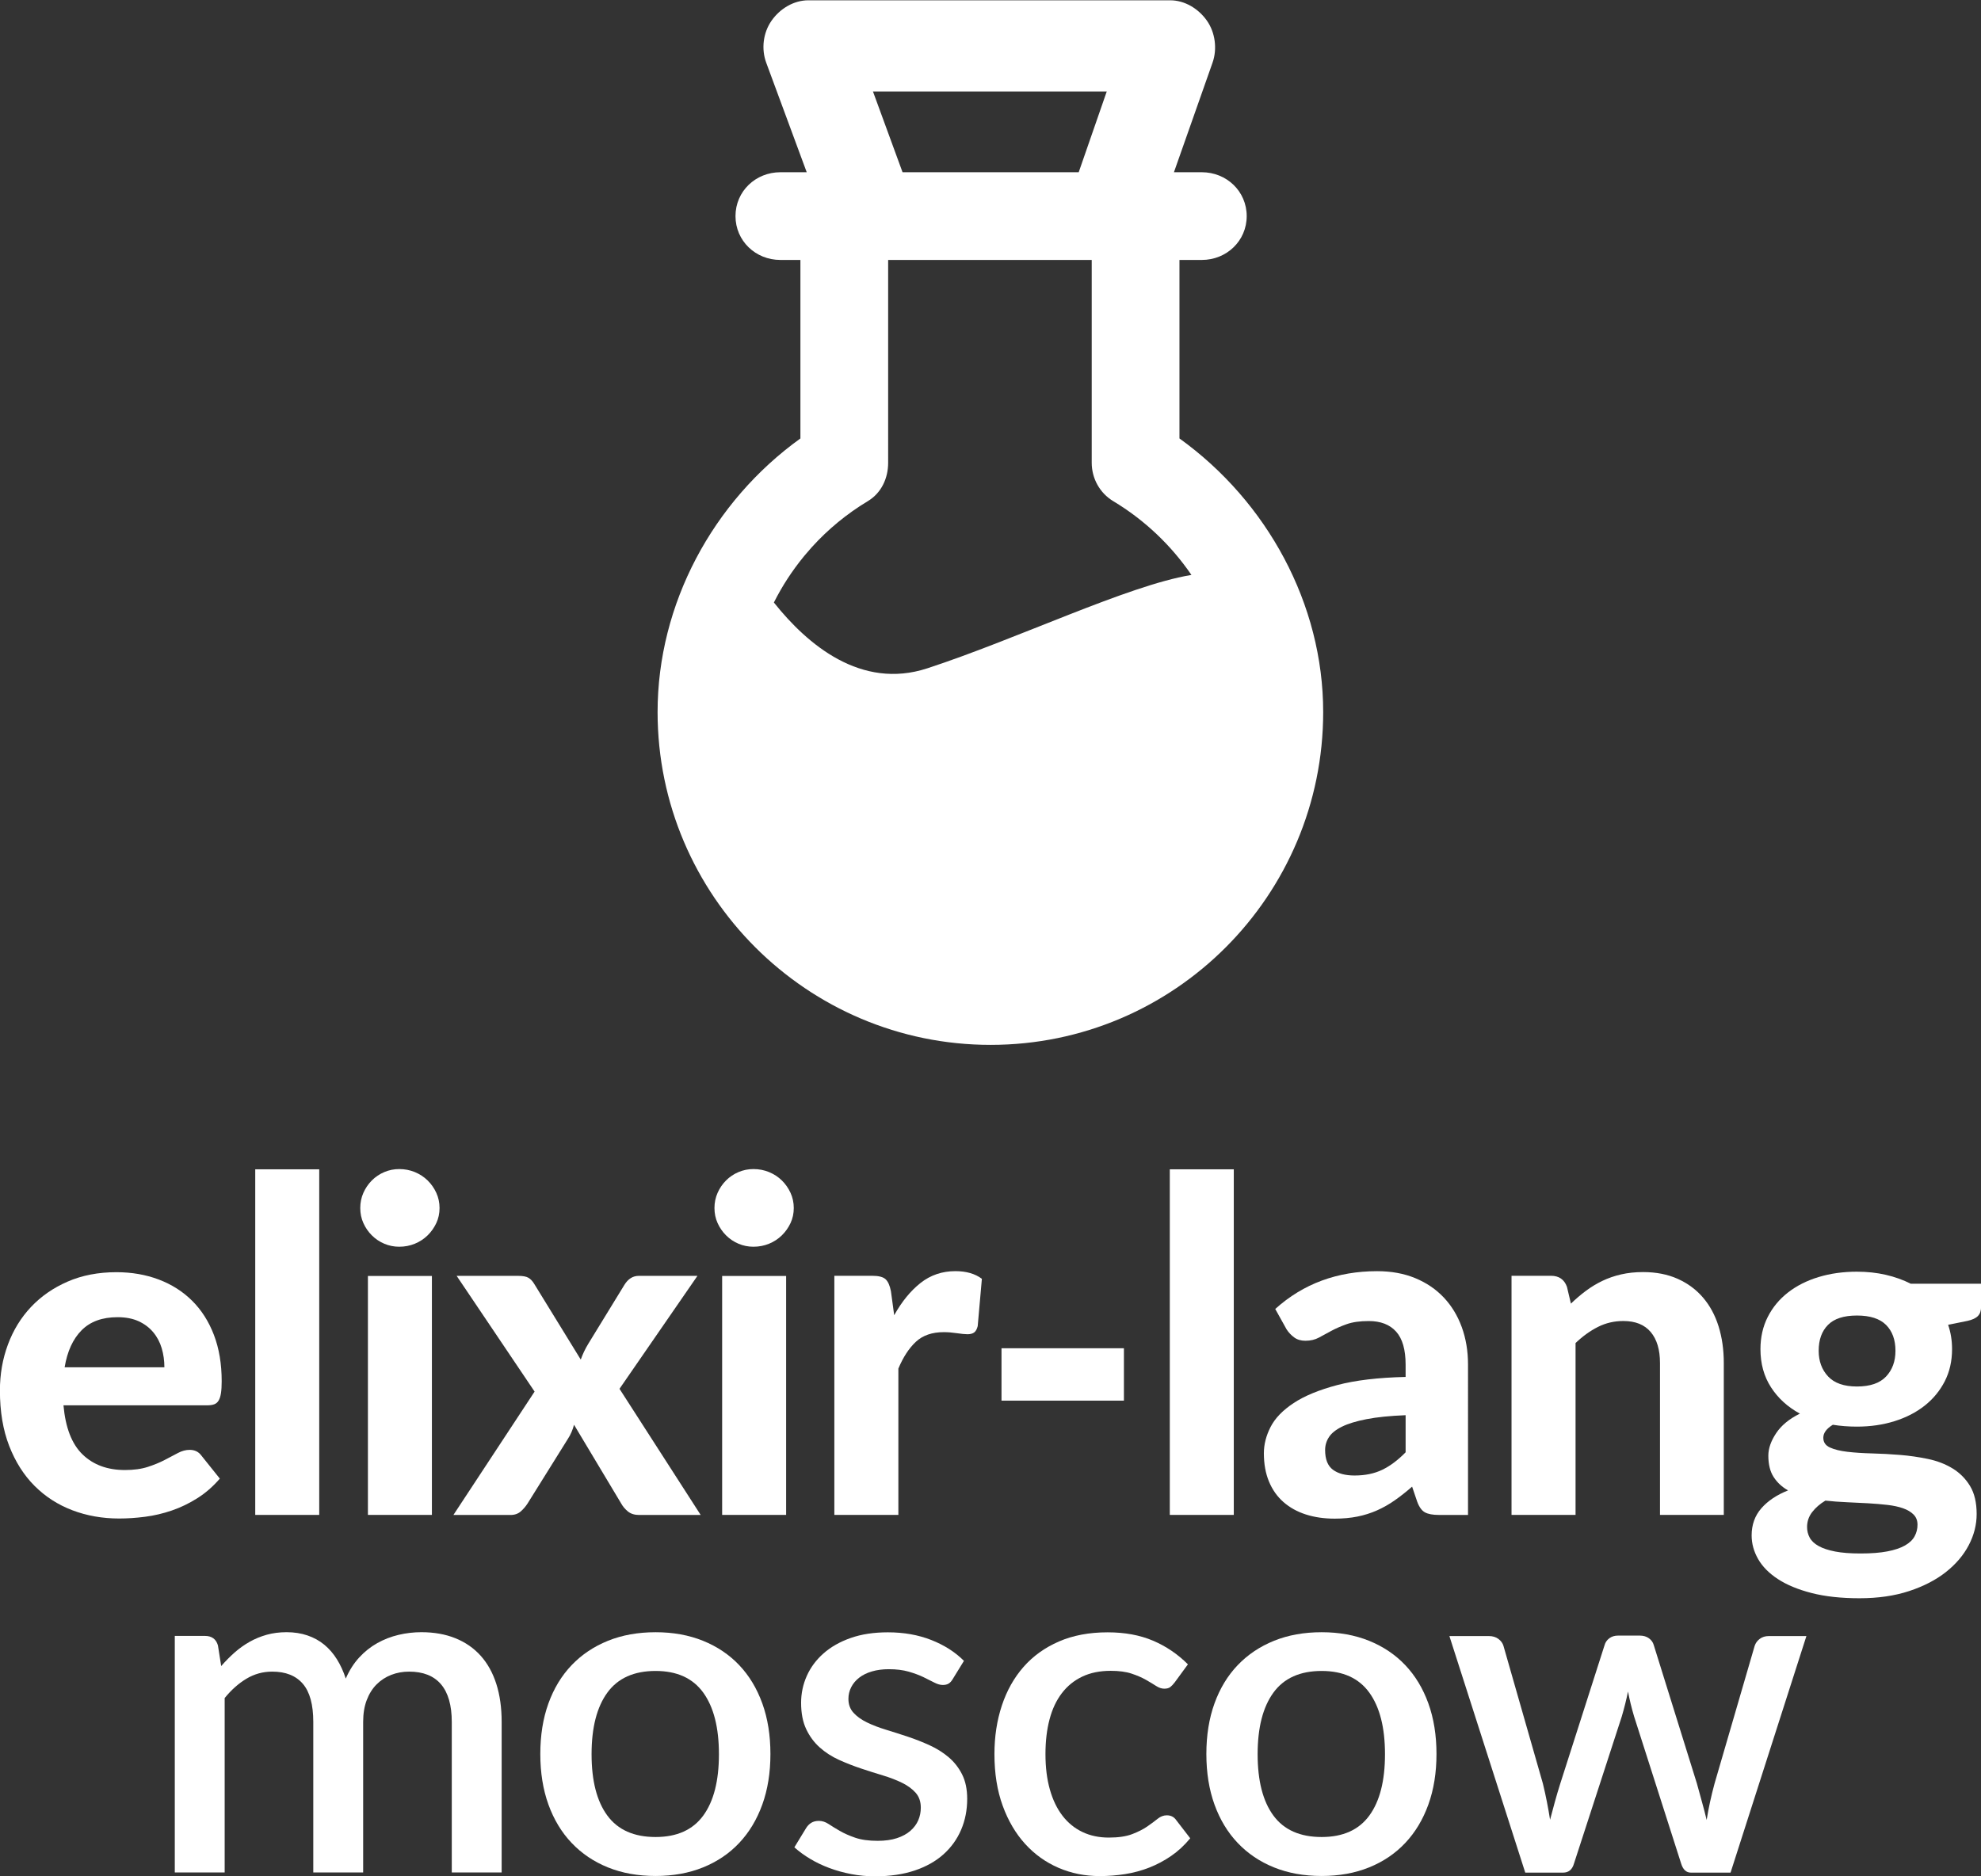 <?xml version="1.0" encoding="UTF-8" standalone="no"?>
<!-- Created with Inkscape (http://www.inkscape.org/) -->

<svg
   xmlns:dc="http://purl.org/dc/elements/1.1/"
   xmlns:cc="http://creativecommons.org/ns#"
   xmlns:rdf="http://www.w3.org/1999/02/22-rdf-syntax-ns#"
   xmlns:svg="http://www.w3.org/2000/svg"
   xmlns="http://www.w3.org/2000/svg"
   xmlns:sodipodi="http://sodipodi.sourceforge.net/DTD/sodipodi-0.dtd"
   xmlns:inkscape="http://www.inkscape.org/namespaces/inkscape"
   width="147.687mm"
   height="139.903mm"
   viewBox="0 0 147.687 139.903"
   version="1.1"
   id="svg83264"
   inkscape:version="0.92.1 r"
   sodipodi:docname="vertical_white.svg"
   inkscape:export-filename="/home/anxhelo/Documents/ura works folder/elixir lang moscow/vertical_color.png"
   inkscape:export-xdpi="141.06"
   inkscape:export-ydpi="141.06">
  <rect x="0" y="0" width="147.687" height="139.903" fill="#333333" stroke="none"/>
  <defs
     id="defs83258" />
  <sodipodi:namedview
     id="base"
     pagecolor="#ffffff"
     bordercolor="#666666"
     borderopacity="1.0"
     inkscape:pageopacity="0.0"
     inkscape:pageshadow="2"
     inkscape:zoom="0.7"
     inkscape:cx="126.09951"
     inkscape:cy="132.03713"
     inkscape:document-units="mm"
     inkscape:current-layer="layer1"
     showgrid="false"
     fit-margin-top="0"
     fit-margin-left="0"
     fit-margin-right="0"
     fit-margin-bottom="0"
     inkscape:window-width="1366"
     inkscape:window-height="740"
     inkscape:window-x="0"
     inkscape:window-y="0"
     inkscape:window-maximized="1" />
  <g
     inkscape:label="Layer 1"
     inkscape:groupmode="layer"
     id="layer1"
     transform="translate(-124.28,-185.68)">
    <g
       transform="translate(46.881,105.312)"
       id="g84037"
       style="fill:#ffffff">
      <g
         transform="matrix(0.501,0,0,-0.501,137.329,121.858)"
         id="g19460"
         style="fill:#ffffff">
        <path
           inkscape:connector-curvature="0"
           id="path19462"
           style="fill:#ffffff;fill-opacity:1;fill-rule:nonzero;stroke:none"
           d="m 0,0 c 0.058,0.071 0.117,0.142 0.176,0.212 0.317,0.381 0.641,0.756 0.974,1.125 0.027,0.029 0.052,0.06 0.079,0.089 2.378,2.615 5.153,4.916 8.28,6.795 2.009,1.209 3.032,3.381 3.032,5.727 V 44.124 H 42.833 V 13.948 c 0,-2.343 1.196,-4.518 3.206,-5.727 4.7,-2.824 8.642,-6.603 11.631,-10.978 -0.033,-0.006 -0.068,-0.013 -0.101,-0.019 -9.396,-1.567 -25.823,-9.508 -39.205,-13.883 -9.861,-3.224 -17.841,3.535 -22.8,9.765 -0.008,0.011 -0.018,0.022 -0.026,0.033 C -3.24,-4.425 -1.742,-2.124 0,0 M 45.067,69.191 40.898,57.18 H 14.683 L 10.284,69.191 Z M 55.89,17.557 v 26.567 h 3.323 c 3.689,0 6.683,2.838 6.683,6.528 0,3.69 -2.994,6.528 -6.683,6.528 h -4.145 l 5.743,16.303 c 0.722,2.042 0.406,4.503 -0.849,6.273 -1.252,1.77 -3.284,3.014 -5.452,3.014 H 0.667 c -2.187,0 -4.238,-1.254 -5.487,-3.05 -1.25,-1.798 -1.538,-4.204 -0.776,-6.255 L 0.423,57.18 h -3.917 c -3.69,0 -6.681,-2.838 -6.681,-6.528 0,-3.69 2.991,-6.528 6.681,-6.528 h 2.979 V 17.557 c -13.057,-9.394 -21.253,-24.665 -21.253,-40.72 0,-27.316 22.244,-49.54 49.553,-49.54 27.35,0 49.492,22.224 49.492,49.54 C 77.28,-7.102 68.946,8.17 55.89,17.557" />
      </g>
      <g
         id="g83139"
         style="fill:#ffffff">
        <g
           transform="matrix(0.353,0,0,-0.353,86.161,178.588)"
           id="g27682"
           style="fill:#ffffff">
          <path
             inkscape:connector-curvature="0"
             id="path27684"
             style="fill:#ffffff;fill-opacity:1;fill-rule:nonzero;stroke:none"
             d="m 0,0 c -3.234,0 -5.765,-0.923 -7.594,-2.768 -1.829,-1.846 -3.021,-4.451 -3.576,-7.815 H 9.897 c 0,1.404 -0.189,2.744 -0.564,4.018 -0.376,1.274 -0.972,2.4 -1.788,3.38 C 6.728,-2.205 5.7,-1.429 4.459,-0.857 3.217,-0.286 1.731,0 0,0 m -0.245,9.505 c 3.234,0 6.214,-0.515 8.941,-1.544 2.727,-1.029 5.079,-2.523 7.055,-4.482 1.976,-1.96 3.511,-4.369 4.606,-7.227 1.093,-2.858 1.641,-6.117 1.641,-9.774 0,-1.013 -0.049,-1.846 -0.147,-2.499 -0.098,-0.653 -0.262,-1.176 -0.49,-1.568 -0.229,-0.391 -0.539,-0.661 -0.931,-0.808 -0.392,-0.147 -0.898,-0.22 -1.518,-0.22 h -30.327 c 0.424,-4.737 1.771,-8.199 4.042,-10.387 2.27,-2.188 5.249,-3.282 8.941,-3.282 1.862,0 3.47,0.22 4.826,0.661 1.355,0.441 2.547,0.931 3.576,1.47 1.029,0.539 1.96,1.029 2.793,1.469 0.833,0.441 1.657,0.662 2.474,0.662 1.045,0 1.862,-0.392 2.45,-1.176 l 3.919,-4.899 c -1.437,-1.666 -3.021,-3.046 -4.752,-4.14 -1.732,-1.095 -3.528,-1.96 -5.389,-2.597 -1.862,-0.637 -3.741,-1.077 -5.634,-1.322 -1.895,-0.245 -3.724,-0.368 -5.488,-0.368 -3.528,0 -6.818,0.58 -9.872,1.739 -3.054,1.159 -5.716,2.874 -7.986,5.145 -2.27,2.269 -4.059,5.087 -5.365,8.451 -1.306,3.364 -1.959,7.267 -1.959,11.709 0,3.43 0.563,6.663 1.69,9.701 1.127,3.037 2.751,5.683 4.875,7.937 2.123,2.254 4.703,4.042 7.741,5.364 3.037,1.323 6.467,1.985 10.288,1.985" />
        </g>
        <path
           inkscape:connector-curvature="0"
           id="path27686"
           style="fill:#ffffff;fill-opacity:1;fill-rule:nonzero;stroke:none;stroke-width:0.353"
           d="m 101.198,193.331 h -4.77 v -25.77 h 4.77 z" />
        <path
           inkscape:connector-curvature="0"
           id="path27688"
           style="fill:#ffffff;fill-opacity:1;fill-rule:nonzero;stroke:none;stroke-width:0.353"
           d="m 109.598,193.331 h -4.77 v -17.819 h 4.77 z m 0.57,-22.884 c 0,0.404 -0.08,0.778 -0.242,1.124 -0.162,0.346 -0.378,0.651 -0.648,0.916 -0.271,0.265 -0.588,0.473 -0.95,0.622 -0.363,0.15 -0.752,0.225 -1.167,0.225 -0.392,0 -0.764,-0.075 -1.115,-0.225 -0.352,-0.15 -0.66,-0.357 -0.925,-0.622 -0.265,-0.265 -0.476,-0.57 -0.631,-0.916 -0.156,-0.346 -0.233,-0.72 -0.233,-1.124 0,-0.403 0.078,-0.78 0.233,-1.132 0.156,-0.351 0.366,-0.659 0.631,-0.925 0.265,-0.265 0.573,-0.472 0.925,-0.622 0.351,-0.15 0.723,-0.225 1.115,-0.225 0.415,0 0.804,0.075 1.167,0.225 0.363,0.15 0.679,0.357 0.95,0.622 0.271,0.265 0.487,0.573 0.648,0.925 0.161,0.352 0.242,0.729 0.242,1.132" />
        <g
           transform="matrix(0.353,0,0,-0.353,117.254,184.136)"
           id="g27690"
           style="fill:#ffffff">
          <path
             inkscape:connector-curvature="0"
             id="path27692"
             style="fill:#ffffff;fill-opacity:1;fill-rule:nonzero;stroke:none"
             d="m 0,0 -16.462,24.447 h 12.983 c 0.98,0 1.698,-0.13 2.156,-0.392 0.457,-0.261 0.865,-0.685 1.225,-1.273 L 9.75,6.761 c 0.196,0.555 0.424,1.11 0.685,1.666 0.262,0.555 0.572,1.127 0.931,1.715 l 7.595,12.395 c 0.784,1.273 1.796,1.91 3.037,1.91 H 34.393 L 17.931,0.588 35.079,-26.064 H 22.096 c -0.98,0 -1.772,0.245 -2.377,0.735 -0.604,0.49 -1.085,1.061 -1.444,1.714 L 8.329,-7.006 C 8.035,-8.117 7.61,-9.097 7.055,-9.946 L -1.47,-23.615 c -0.392,-0.62 -0.874,-1.184 -1.445,-1.69 -0.572,-0.507 -1.299,-0.759 -2.181,-0.759 h -12.052 z" />
        </g>
        <path
           inkscape:connector-curvature="0"
           id="path27694"
           style="fill:#ffffff;fill-opacity:1;fill-rule:nonzero;stroke:none;stroke-width:0.353"
           d="m 136.006,193.331 h -4.77 v -17.819 h 4.77 z m 0.57,-22.884 c 0,0.404 -0.08,0.778 -0.242,1.124 -0.162,0.346 -0.377,0.651 -0.648,0.916 -0.271,0.265 -0.588,0.473 -0.951,0.622 -0.363,0.15 -0.752,0.225 -1.167,0.225 -0.392,0 -0.764,-0.075 -1.115,-0.225 -0.352,-0.15 -0.66,-0.357 -0.925,-0.622 -0.265,-0.265 -0.475,-0.57 -0.631,-0.916 -0.156,-0.346 -0.234,-0.72 -0.234,-1.124 0,-0.403 0.078,-0.78 0.234,-1.132 0.156,-0.351 0.365,-0.659 0.631,-0.925 0.265,-0.265 0.573,-0.472 0.925,-0.622 0.351,-0.15 0.723,-0.225 1.115,-0.225 0.415,0 0.804,0.075 1.167,0.225 0.363,0.15 0.68,0.357 0.951,0.622 0.271,0.265 0.486,0.573 0.648,0.925 0.161,0.352 0.242,0.729 0.242,1.132" />
        <g
           transform="matrix(0.353,0,0,-0.353,139.601,193.331)"
           id="g27696"
           style="fill:#ffffff">
          <path
             inkscape:connector-curvature="0"
             id="path27698"
             style="fill:#ffffff;fill-opacity:1;fill-rule:nonzero;stroke:none"
             d="m 0,0 v 50.511 h 7.986 c 1.372,0 2.319,-0.245 2.842,-0.734 0.522,-0.49 0.897,-1.34 1.126,-2.548 l 0.686,-5.046 c 1.6,2.873 3.454,5.144 5.561,6.81 2.106,1.665 4.564,2.499 7.373,2.499 2.286,0 4.148,-0.54 5.585,-1.618 L 30.277,39.88 c -0.163,-0.654 -0.416,-1.102 -0.758,-1.347 -0.344,-0.245 -0.809,-0.368 -1.397,-0.368 -0.523,0 -1.274,0.074 -2.254,0.221 -0.98,0.147 -1.894,0.22 -2.743,0.22 -2.483,0 -4.451,-0.678 -5.904,-2.033 -1.454,-1.355 -2.687,-3.242 -3.699,-5.659 L 13.522,0 Z" />
        </g>
        <path
           inkscape:connector-curvature="0"
           id="path27700"
           style="fill:#ffffff;fill-opacity:1;fill-rule:nonzero;stroke:none;stroke-width:0.353"
           d="m 152.063,180.904 h 9.126 v 3.906 h -9.126 z" />
        <path
           inkscape:connector-curvature="0"
           id="path27702"
           style="fill:#ffffff;fill-opacity:1;fill-rule:nonzero;stroke:none;stroke-width:0.353"
           d="m 169.38,193.331 h -4.77 v -25.77 h 4.77 z" />
        <g
           transform="matrix(0.353,0,0,-0.353,178.385,190.393)"
           id="g27704"
           style="fill:#ffffff">
          <path
             inkscape:connector-curvature="0"
             id="path27706"
             style="fill:#ffffff;fill-opacity:1;fill-rule:nonzero;stroke:none"
             d="M 0,0 C 2.221,0 4.165,0.4 5.831,1.201 7.497,2 9.145,3.234 10.779,4.9 v 7.838 C 7.479,12.608 4.736,12.33 2.548,11.906 0.359,11.481 -1.38,10.95 -2.67,10.313 -3.961,9.676 -4.875,8.941 -5.413,8.108 -5.953,7.276 -6.221,6.369 -6.221,5.39 c 0,-1.96 0.546,-3.349 1.64,-4.165 C -3.486,0.408 -1.959,0 0,0 m 17.785,-8.329 c -1.274,0 -2.247,0.179 -2.915,0.539 -0.671,0.359 -1.218,1.11 -1.642,2.254 L 12.15,-2.352 C 10.877,-3.462 9.644,-4.434 8.451,-5.266 7.259,-6.099 6.018,-6.802 4.728,-7.373 3.438,-7.945 2.066,-8.378 0.612,-8.672 c -1.453,-0.294 -3.061,-0.441 -4.825,-0.441 -2.222,0 -4.246,0.294 -6.075,0.882 -1.83,0.588 -3.405,1.462 -4.728,2.622 -1.323,1.159 -2.344,2.604 -3.062,4.336 -0.719,1.73 -1.078,3.723 -1.078,5.977 0,1.861 0.473,3.714 1.421,5.56 0.947,1.845 2.572,3.528 4.875,5.046 2.302,1.519 5.372,2.785 9.211,3.797 3.837,1.013 8.646,1.584 14.428,1.715 v 2.597 c 0,3.168 -0.67,5.495 -2.009,6.981 -1.339,1.486 -3.266,2.229 -5.781,2.229 -1.861,0 -3.414,-0.22 -4.655,-0.661 -1.241,-0.441 -2.327,-0.915 -3.257,-1.421 -0.932,-0.506 -1.806,-0.979 -2.622,-1.42 -0.816,-0.441 -1.763,-0.662 -2.841,-0.662 -0.948,0 -1.74,0.237 -2.376,0.711 -0.637,0.472 -1.169,1.036 -1.593,1.69 l -2.4,4.311 c 2.972,2.678 6.254,4.679 9.848,6.002 3.591,1.323 7.479,1.984 11.66,1.984 3.005,0 5.69,-0.49 8.059,-1.47 2.367,-0.98 4.376,-2.344 6.027,-4.091 1.648,-1.747 2.914,-3.83 3.796,-6.246 0.882,-2.418 1.323,-5.063 1.323,-7.937 V -8.329 Z" />
        </g>
        <g
           transform="matrix(0.353,0,0,-0.353,190.086,193.331)"
           id="g27708"
           style="fill:#ffffff">
          <path
             inkscape:connector-curvature="0"
             id="path27710"
             style="fill:#ffffff;fill-opacity:1;fill-rule:nonzero;stroke:none"
             d="m 0,0 v 50.511 h 8.329 c 1.698,0 2.825,-0.783 3.381,-2.351 l 0.832,-3.528 c 1.012,0.98 2.066,1.878 3.16,2.695 1.094,0.816 2.254,1.519 3.479,2.107 1.224,0.587 2.548,1.045 3.968,1.371 1.421,0.327 2.965,0.49 4.63,0.49 2.744,0 5.176,-0.474 7.3,-1.421 2.122,-0.947 3.911,-2.27 5.365,-3.968 1.453,-1.699 2.547,-3.723 3.283,-6.075 0.734,-2.352 1.102,-4.932 1.102,-7.741 V 0 H 31.355 v 32.09 c 0,2.809 -0.653,4.989 -1.959,6.541 -1.307,1.551 -3.234,2.327 -5.782,2.327 -1.927,0 -3.715,-0.416 -5.364,-1.249 C 16.6,38.876 15.024,37.74 13.522,36.304 V 0 Z" />
        </g>
        <g
           transform="matrix(0.353,0,0,-0.353,215.838,183.756)"
           id="g27712"
           style="fill:#ffffff">
          <path
             inkscape:connector-curvature="0"
             id="path27714"
             style="fill:#ffffff;fill-opacity:1;fill-rule:nonzero;stroke:none"
             d="m 0,0 c 2.776,0 4.826,0.702 6.149,2.107 1.322,1.403 1.984,3.216 1.984,5.438 0,2.319 -0.662,4.139 -1.984,5.462 C 4.826,14.33 2.776,14.992 0,14.992 c -2.776,0 -4.818,-0.662 -6.123,-1.985 -1.308,-1.323 -1.96,-3.143 -1.96,-5.462 0,-2.189 0.661,-3.993 1.984,-5.414 C -4.777,0.71 -2.743,0 0,0 m 12.788,-29.2 c 0,0.882 -0.279,1.601 -0.834,2.156 -0.555,0.555 -1.298,0.996 -2.229,1.323 -0.93,0.326 -2.032,0.563 -3.306,0.71 -1.274,0.147 -2.63,0.261 -4.067,0.343 -1.438,0.081 -2.932,0.155 -4.483,0.22 -1.551,0.065 -3.062,0.18 -4.532,0.343 -1.143,-0.686 -2.075,-1.494 -2.793,-2.425 -0.719,-0.931 -1.078,-1.984 -1.078,-3.16 0,-0.816 0.189,-1.568 0.564,-2.254 0.376,-0.685 1.004,-1.273 1.887,-1.763 0.882,-0.49 2.04,-0.874 3.478,-1.152 1.437,-0.277 3.233,-0.416 5.389,-0.416 2.221,0 4.099,0.147 5.635,0.441 1.535,0.294 2.775,0.71 3.723,1.249 0.947,0.539 1.624,1.184 2.033,1.935 0.408,0.752 0.613,1.568 0.613,2.45 M 0,24.251 c 2.156,0 4.189,-0.22 6.1,-0.661 1.911,-0.441 3.666,-1.07 5.266,-1.886 h 14.846 v -4.949 c 0,-0.783 -0.221,-1.404 -0.662,-1.861 -0.44,-0.458 -1.168,-0.801 -2.18,-1.029 l -4.115,-0.833 c 0.555,-1.601 0.832,-3.315 0.832,-5.144 0,-2.516 -0.514,-4.777 -1.542,-6.786 -1.03,-2.009 -2.443,-3.723 -4.239,-5.144 C 12.509,-5.463 10.387,-6.557 7.937,-7.325 5.487,-8.092 2.842,-8.476 0,-8.476 c -0.882,0 -1.747,0.032 -2.596,0.098 -0.851,0.065 -1.683,0.163 -2.499,0.294 -1.34,-0.817 -2.009,-1.732 -2.009,-2.744 0,-0.947 0.465,-1.633 1.397,-2.057 0.93,-0.425 2.156,-0.727 3.674,-0.907 1.519,-0.179 3.25,-0.294 5.193,-0.343 1.943,-0.049 3.919,-0.155 5.929,-0.318 2.008,-0.164 3.984,-0.449 5.927,-0.857 1.944,-0.409 3.675,-1.078 5.193,-2.009 1.52,-0.931 2.745,-2.164 3.675,-3.699 0.932,-1.536 1.396,-3.512 1.396,-5.928 0,-2.254 -0.555,-4.442 -1.665,-6.565 -1.111,-2.123 -2.719,-4.018 -4.826,-5.683 -2.107,-1.666 -4.695,-3.005 -7.765,-4.018 -3.07,-1.012 -6.565,-1.519 -10.484,-1.519 -3.889,0 -7.26,0.368 -10.118,1.103 -2.858,0.734 -5.226,1.714 -7.103,2.939 -1.879,1.225 -3.275,2.638 -4.19,4.238 -0.914,1.601 -1.371,3.267 -1.371,4.997 0,2.254 0.686,4.165 2.057,5.733 1.372,1.567 3.249,2.824 5.634,3.772 -1.274,0.718 -2.287,1.658 -3.038,2.817 -0.751,1.159 -1.126,2.67 -1.126,4.532 0,1.502 0.546,3.078 1.642,4.728 1.093,1.649 2.767,3.029 5.021,4.139 -2.58,1.404 -4.614,3.259 -6.099,5.561 -1.487,2.303 -2.23,4.989 -2.23,8.06 0,2.515 0.515,4.784 1.544,6.81 1.028,2.025 2.456,3.747 4.286,5.168 1.829,1.421 3.984,2.507 6.468,3.258 2.481,0.751 5.176,1.127 8.083,1.127" />
        </g>
      </g>
      <g
         transform="translate(11.787,1.058)"
         id="g83120"
         style="fill:#ffffff">
        <g
           transform="matrix(0.353,0,0,-0.353,78.643,218.936)"
           id="g27716"
           style="fill:#ffffff">
          <path
             inkscape:connector-curvature="0"
             id="path27718"
             style="fill:#ffffff;fill-opacity:1;fill-rule:nonzero;stroke:none"
             d="m 0,0 v 49.972 h 6.369 c 1.437,0 2.352,-0.669 2.744,-2.008 l 0.686,-4.361 c 0.914,1.045 1.861,2.001 2.841,2.867 0.98,0.865 2.033,1.617 3.16,2.253 1.127,0.637 2.335,1.135 3.625,1.495 1.29,0.358 2.687,0.539 4.19,0.539 1.6,0 3.069,-0.23 4.409,-0.687 1.339,-0.457 2.523,-1.11 3.552,-1.959 1.029,-0.85 1.918,-1.879 2.67,-3.087 0.751,-1.208 1.372,-2.564 1.862,-4.066 0.751,1.731 1.698,3.217 2.841,4.459 1.143,1.24 2.417,2.253 3.822,3.037 1.404,0.784 2.898,1.363 4.483,1.739 1.584,0.375 3.192,0.564 4.826,0.564 2.677,0 5.07,-0.425 7.177,-1.274 2.106,-0.85 3.886,-2.082 5.34,-3.699 1.453,-1.617 2.556,-3.601 3.307,-5.953 0.751,-2.352 1.127,-5.03 1.127,-8.035 V 0 H 58.498 v 31.796 c 0,3.528 -0.76,6.181 -2.279,7.962 -1.519,1.78 -3.765,2.67 -6.736,2.67 -1.34,0 -2.597,-0.229 -3.773,-0.686 -1.176,-0.458 -2.205,-1.127 -3.086,-2.009 -0.882,-0.882 -1.576,-1.984 -2.082,-3.307 -0.507,-1.322 -0.76,-2.866 -0.76,-4.63 V 0 H 29.249 v 31.796 c 0,3.658 -0.735,6.345 -2.205,8.06 -1.47,1.715 -3.625,2.572 -6.467,2.572 -1.96,0 -3.772,-0.498 -5.438,-1.494 -1.666,-0.997 -3.201,-2.361 -4.605,-4.091 L 10.534,0 Z" />
        </g>
        <g
           transform="matrix(0.353,0,0,-0.353,114.488,216.292)"
           id="g27720"
           style="fill:#ffffff">
          <path
             inkscape:connector-curvature="0"
             id="path27722"
             style="fill:#ffffff;fill-opacity:1;fill-rule:nonzero;stroke:none"
             d="m 0,0 c 4.508,0 7.863,1.51 10.068,4.532 2.205,3.02 3.307,7.34 3.307,12.958 0,5.618 -1.102,9.953 -3.307,13.008 -2.205,3.054 -5.56,4.581 -10.068,4.581 -4.573,0 -7.97,-1.527 -10.191,-4.581 -2.221,-3.055 -3.331,-7.39 -3.331,-13.008 0,-5.618 1.11,-9.938 3.331,-12.958 C -7.97,1.51 -4.573,0 0,0 m 0,43.26 c 3.691,0 7.031,-0.604 10.019,-1.812 2.989,-1.209 5.536,-2.924 7.643,-5.145 2.107,-2.221 3.731,-4.916 4.875,-8.083 1.143,-3.169 1.715,-6.729 1.715,-10.681 0,-3.952 -0.572,-7.512 -1.715,-10.68 C 21.393,3.691 19.769,0.987 17.662,-1.249 15.555,-3.487 13.008,-5.21 10.019,-6.418 7.031,-7.626 3.691,-8.231 0,-8.231 c -3.724,0 -7.079,0.605 -10.068,1.813 -2.988,1.208 -5.545,2.931 -7.667,5.169 -2.124,2.236 -3.757,4.94 -4.9,8.108 -1.143,3.168 -1.714,6.728 -1.714,10.68 0,3.952 0.571,7.512 1.714,10.681 1.143,3.167 2.776,5.862 4.9,8.083 2.122,2.221 4.679,3.936 7.667,5.145 2.989,1.208 6.344,1.812 10.068,1.812" />
        </g>
        <g
           transform="matrix(0.353,0,0,-0.353,136.646,204.505)"
           id="g27724"
           style="fill:#ffffff">
          <path
             inkscape:connector-curvature="0"
             id="path27726"
             style="fill:#ffffff;fill-opacity:1;fill-rule:nonzero;stroke:none"
             d="m 0,0 c -0.262,-0.458 -0.556,-0.784 -0.882,-0.979 -0.327,-0.196 -0.736,-0.294 -1.226,-0.294 -0.555,0 -1.159,0.171 -1.812,0.514 -0.653,0.343 -1.421,0.726 -2.303,1.151 -0.882,0.424 -1.919,0.808 -3.11,1.151 -1.193,0.343 -2.589,0.515 -4.189,0.515 -1.307,0 -2.491,-0.156 -3.552,-0.466 -1.062,-0.31 -1.961,-0.751 -2.695,-1.322 -0.734,-0.572 -1.298,-1.242 -1.69,-2.009 -0.392,-0.768 -0.588,-1.593 -0.588,-2.474 0,-1.176 0.359,-2.156 1.078,-2.94 0.718,-0.784 1.666,-1.462 2.841,-2.033 1.176,-0.572 2.515,-1.086 4.018,-1.543 1.502,-0.458 3.037,-0.948 4.605,-1.47 1.568,-0.523 3.103,-1.127 4.605,-1.813 1.502,-0.686 2.842,-1.527 4.018,-2.523 1.176,-0.996 2.123,-2.204 2.841,-3.625 0.718,-1.421 1.078,-3.144 1.078,-5.169 0,-2.352 -0.425,-4.524 -1.274,-6.516 -0.849,-1.993 -2.09,-3.724 -3.723,-5.193 -1.634,-1.47 -3.667,-2.614 -6.099,-3.43 -2.434,-0.816 -5.219,-1.225 -8.354,-1.225 -1.732,0 -3.406,0.155 -5.022,0.466 -1.617,0.31 -3.153,0.734 -4.605,1.273 -1.454,0.539 -2.809,1.184 -4.067,1.936 -1.257,0.751 -2.376,1.568 -3.356,2.449 l 2.45,4.018 c 0.294,0.49 0.662,0.873 1.102,1.151 0.441,0.277 0.988,0.417 1.642,0.417 0.685,0 1.363,-0.221 2.033,-0.662 0.669,-0.441 1.452,-0.923 2.352,-1.445 0.897,-0.523 1.984,-1.005 3.257,-1.446 1.274,-0.441 2.858,-0.661 4.753,-0.661 1.568,0 2.922,0.188 4.066,0.563 1.143,0.376 2.09,0.89 2.842,1.544 0.75,0.653 1.306,1.396 1.665,2.229 0.359,0.833 0.54,1.722 0.54,2.67 0,1.274 -0.36,2.319 -1.078,3.136 -0.719,0.816 -1.675,1.518 -2.866,2.106 -1.193,0.588 -2.548,1.11 -4.067,1.568 -1.518,0.457 -3.062,0.947 -4.629,1.47 -1.568,0.522 -3.112,1.127 -4.631,1.813 -1.518,0.685 -2.874,1.559 -4.066,2.621 -1.193,1.061 -2.147,2.352 -2.866,3.87 -0.718,1.519 -1.077,3.372 -1.077,5.561 0,1.992 0.398,3.886 1.2,5.683 0.799,1.796 1.975,3.381 3.527,4.753 1.551,1.371 3.462,2.457 5.733,3.257 2.269,0.8 4.89,1.201 7.863,1.201 3.363,0 6.417,-0.539 9.161,-1.617 C -1.814,7.153 0.49,5.684 2.351,3.822 Z" />
        </g>
        <g
           transform="matrix(0.353,0,0,-0.353,153.187,204.764)"
           id="g27728"
           style="fill:#ffffff">
          <path
             inkscape:connector-curvature="0"
             id="path27730"
             style="fill:#ffffff;fill-opacity:1;fill-rule:nonzero;stroke:none"
             d="m 0,0 c -0.328,-0.425 -0.639,-0.752 -0.932,-0.98 -0.295,-0.229 -0.72,-0.343 -1.275,-0.343 -0.555,0 -1.134,0.196 -1.737,0.588 -0.606,0.392 -1.324,0.824 -2.156,1.298 -0.833,0.473 -1.837,0.906 -3.013,1.299 -1.176,0.392 -2.647,0.588 -4.409,0.588 -2.288,0 -4.288,-0.41 -6.004,-1.226 -1.713,-0.816 -3.151,-1.984 -4.31,-3.502 -1.16,-1.519 -2.026,-3.365 -2.596,-5.537 -0.573,-2.172 -0.859,-4.613 -0.859,-7.324 0,-2.81 0.311,-5.308 0.932,-7.496 0.621,-2.189 1.51,-4.034 2.669,-5.536 1.16,-1.503 2.566,-2.646 4.215,-3.43 1.647,-0.783 3.502,-1.175 5.561,-1.175 2.024,0 3.673,0.245 4.946,0.734 1.275,0.49 2.337,1.029 3.185,1.617 0.85,0.588 1.577,1.127 2.18,1.617 0.606,0.49 1.251,0.735 1.936,0.735 0.85,0 1.502,-0.327 1.96,-0.98 l 2.988,-3.87 c -1.209,-1.47 -2.548,-2.712 -4.017,-3.724 -1.471,-1.013 -3.021,-1.837 -4.655,-2.474 -1.632,-0.637 -3.33,-1.094 -5.094,-1.372 -1.764,-0.277 -3.546,-0.416 -5.341,-0.416 -3.103,0 -6.001,0.58 -8.697,1.739 -2.693,1.159 -5.045,2.841 -7.054,5.046 -2.008,2.205 -3.594,4.899 -4.752,8.084 -1.161,3.185 -1.74,6.818 -1.74,10.901 0,3.69 0.522,7.112 1.568,10.264 1.046,3.152 2.572,5.87 4.581,8.157 2.008,2.286 4.499,4.074 7.472,5.365 2.971,1.29 6.4,1.935 10.287,1.935 3.627,0 6.819,-0.588 9.578,-1.763 2.762,-1.176 5.219,-2.842 7.376,-4.998 z" />
        </g>
        <g
           transform="matrix(0.353,0,0,-0.353,164.144,216.292)"
           id="g27732"
           style="fill:#ffffff">
          <path
             inkscape:connector-curvature="0"
             id="path27734"
             style="fill:#ffffff;fill-opacity:1;fill-rule:nonzero;stroke:none"
             d="m 0,0 c 4.507,0 7.863,1.51 10.068,4.532 2.204,3.02 3.307,7.34 3.307,12.958 0,5.618 -1.103,9.953 -3.307,13.008 C 7.863,33.552 4.507,35.079 0,35.079 c -4.573,0 -7.97,-1.527 -10.191,-4.581 -2.221,-3.055 -3.331,-7.39 -3.331,-13.008 0,-5.618 1.11,-9.938 3.331,-12.958 C -7.97,1.51 -4.573,0 0,0 m 0,43.26 c 3.69,0 7.03,-0.604 10.018,-1.812 2.989,-1.209 5.537,-2.924 7.643,-5.145 2.107,-2.221 3.732,-4.916 4.875,-8.083 1.143,-3.169 1.715,-6.729 1.715,-10.681 0,-3.952 -0.572,-7.512 -1.715,-10.68 C 21.393,3.691 19.768,0.987 17.661,-1.249 15.555,-3.487 13.007,-5.21 10.018,-6.418 7.03,-7.626 3.69,-8.231 0,-8.231 c -3.724,0 -7.08,0.605 -10.069,1.813 -2.988,1.208 -5.544,2.931 -7.667,5.169 -2.123,2.236 -3.756,4.94 -4.899,8.108 -1.143,3.168 -1.715,6.728 -1.715,10.68 0,3.952 0.572,7.512 1.715,10.681 1.143,3.167 2.776,5.862 4.899,8.083 2.123,2.221 4.679,3.936 7.667,5.145 C -7.08,42.656 -3.724,43.26 0,43.26" />
        </g>
        <g
           transform="matrix(0.353,0,0,-0.353,173.667,201.307)"
           id="g27736"
           style="fill:#ffffff">
          <path
             inkscape:connector-curvature="0"
             id="path27738"
             style="fill:#ffffff;fill-opacity:1;fill-rule:nonzero;stroke:none"
             d="m 0,0 h 8.329 c 0.816,0 1.494,-0.204 2.033,-0.612 0.539,-0.409 0.89,-0.891 1.054,-1.445 l 8.329,-29.102 c 0.326,-1.34 0.612,-2.638 0.856,-3.895 0.246,-1.258 0.466,-2.507 0.662,-3.748 0.326,1.241 0.662,2.49 1.005,3.748 0.343,1.257 0.726,2.555 1.151,3.895 l 9.358,29.249 c 0.163,0.588 0.498,1.069 1.004,1.445 0.506,0.375 1.118,0.563 1.837,0.563 h 4.606 c 0.751,0 1.387,-0.188 1.91,-0.563 0.522,-0.376 0.865,-0.857 1.029,-1.445 l 9.113,-29.249 c 0.359,-1.34 0.718,-2.646 1.078,-3.92 0.359,-1.273 0.685,-2.531 0.979,-3.772 0.392,2.482 0.947,5.046 1.666,7.692 l 8.476,29.102 c 0.196,0.588 0.555,1.078 1.078,1.47 C 66.075,-0.195 66.712,0 67.463,0 H 75.4 L 59.38,-49.972 h -8.378 c -0.98,0 -1.666,0.637 -2.058,1.91 l -9.946,31.111 c -0.262,0.881 -0.497,1.755 -0.71,2.621 -0.212,0.865 -0.4,1.739 -0.564,2.621 -0.359,-1.764 -0.8,-3.528 -1.322,-5.291 L 26.31,-48.062 c -0.36,-1.273 -1.128,-1.91 -2.303,-1.91 h -7.986 z" />
        </g>
      </g>
    </g>
  </g>
</svg>
